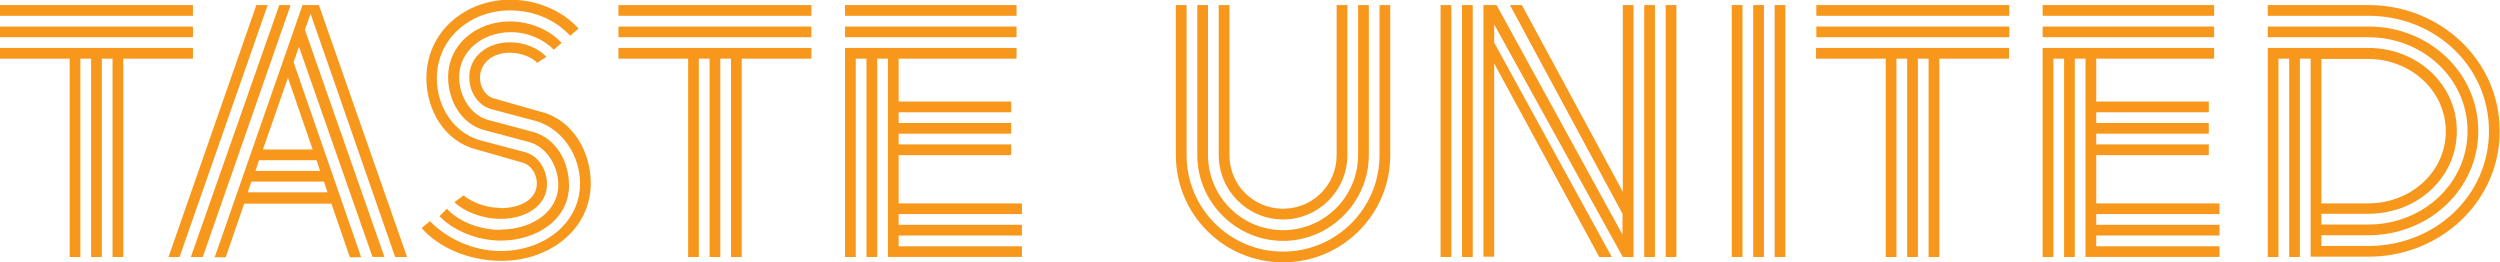 <?xml version="1.0" encoding="UTF-8"?>
<svg id="Layer_2" data-name="Layer 2" xmlns="http://www.w3.org/2000/svg" viewBox="0 0 83.96 8.8">
  <defs>
    <style>
      .cls-1 {
        fill: #f7971c;
      }
    </style>
  </defs>
  <g id="Layer_1-2" data-name="Layer 1">
    <g>
      <path class="cls-1" d="M0,.17h6.48v.36H0V.17ZM0,.89h6.48v.36H0v-.36ZM3.78,1.97h-.36v6.66h-.36V1.97h-.36v6.66h-.36V1.97H0v-.36h6.48v.36h-2.34v6.66h-.36V1.97Z"/>
      <path class="cls-1" d="M8.61.17h.38l-2.96,8.46h-.37L8.61.17ZM9.38.17h.38l-2.95,8.46h-.4L9.38.17ZM10.16.17h.55l2.96,8.46h-.4L10.43.46l-.19.54,2.67,7.63h-.4l-2.47-7.06-.18.52,2.27,6.55h-.38l-.62-1.8h-2.93l-.62,1.8h-.37L10.16.17ZM8.33,6.46h2.67l-.12-.36h-2.44l-.12.36ZM8.58,5.74h2.17l-.12-.36h-1.93l-.12.36ZM8.83,5.02h1.67l-.83-2.41-.84,2.41Z"/>
      <path class="cls-1" d="M14.46,7.45c.55.55,1.4.98,2.36.98,1.42,0,2.66-.91,2.66-2.27,0-.9-.55-1.81-1.46-2.09l-1.5-.4c-.48-.12-.76-.6-.76-1.07,0-.72.62-1.18,1.37-1.18.48,0,.96.2,1.22.49l-.31.2c-.16-.18-.53-.34-.92-.34-.59,0-1,.35-1,.85,0,.32.2.64.52.7l1.51.43c1.08.26,1.69,1.34,1.69,2.4,0,1.57-1.4,2.61-2.99,2.61-1.13,0-2.13-.46-2.69-1.1l.29-.24ZM16.81,6.99c.71,0,1.22-.32,1.22-.83,0-.32-.2-.64-.52-.71l-1.5-.43c-1.08-.26-1.69-1.33-1.69-2.39,0-1.59,1.33-2.64,2.81-2.64.96,0,1.8.41,2.3.97l-.28.24c-.49-.52-1.18-.85-2.03-.85-1.3,0-2.45.92-2.45,2.29,0,.91.54,1.81,1.45,2.07l1.51.4c.48.13.74.61.74,1.08,0,.71-.7,1.16-1.55,1.16-.64,0-1.24-.25-1.56-.56l.31-.23c.23.2.71.42,1.21.42ZM16.81,7.71c1.04,0,1.94-.59,1.94-1.5,0-.61-.37-1.27-.98-1.44l-1.5-.4c-.78-.2-1.22-1-1.22-1.77,0-1.13.97-1.88,2.07-1.88.73,0,1.38.32,1.74.72l-.26.23c-.31-.32-.84-.59-1.44-.59-.92,0-1.74.6-1.74,1.52,0,.6.36,1.26.98,1.43l1.5.4c.79.22,1.21,1.01,1.21,1.8,0,1.13-1.07,1.85-2.29,1.85-.85,0-1.65-.38-2.06-.82l.25-.25c.38.42,1.08.71,1.8.71Z"/>
      <path class="cls-1" d="M20.77.17h6.48v.36h-6.48V.17ZM20.77.89h6.48v.36h-6.48v-.36ZM24.55,1.97h-.36v6.66h-.36V1.97h-.36v6.66h-.36V1.97h-2.34v-.36h6.48v.36h-2.34v6.66h-.36V1.97Z"/>
      <path class="cls-1" d="M28.38.17h5.76v.36h-5.76V.17ZM28.38.89h5.76v.36h-5.76v-.36ZM29.82,1.97h-.36v6.66h-.36V1.97h-.36v6.66h-.36V1.61h5.76v.36h-3.96v1.44h3.78v.36h-3.78v.36h3.78v.36h-3.78v.36h3.78v.36h-3.78v1.62h4.14v.36h-4.14v.36h4.14v.36h-4.14v.36h4.14v.36h-4.5V1.97Z"/>
      <path class="cls-1" d="M46.33.17h.36v5.04c0,1.99-1.61,3.6-3.6,3.6s-3.6-1.61-3.6-3.6V.17h.36v5.04c0,1.79,1.45,3.24,3.24,3.24s3.24-1.45,3.24-3.24V.17ZM40.21.17h.36v5.04c0,1.39,1.13,2.52,2.52,2.52s2.52-1.13,2.52-2.52V.17h.36v5.04c0,1.58-1.3,2.88-2.88,2.88s-2.88-1.3-2.88-2.88V.17ZM44.89.17h.36v5.04c0,1.19-.97,2.16-2.16,2.16s-2.16-.97-2.16-2.16V.17h.36v5.04c0,1,.8,1.8,1.8,1.8s1.8-.8,1.8-1.8V.17Z"/>
      <path class="cls-1" d="M48.38.17h.36v8.46h-.36V.17ZM49.1.17h.36v8.46h-.36V.17ZM50.18,2.12v6.5h-.36V.17h.44l4.23,7.71v-.7L50.71.17h.4l3.39,6.27V.17h.36v8.46h-.36l-4.32-7.81v.61l3.95,7.2h-.42l-3.53-6.5ZM55.22.17h.36v8.46h-.36V.17ZM55.94.17h.36v8.46h-.36V.17Z"/>
      <path class="cls-1" d="M58.16.17h.36v8.46h-.36V.17ZM58.88.17h.36v8.46h-.36V.17ZM59.6.17h.36v8.46h-.36V.17Z"/>
      <path class="cls-1" d="M61,.17h6.48v.36h-6.48V.17ZM61,.89h6.48v.36h-6.48v-.36ZM64.77,1.97h-.36v6.66h-.36V1.97h-.36v6.66h-.36V1.97h-2.34v-.36h6.48v.36h-2.34v6.66h-.36V1.97Z"/>
      <path class="cls-1" d="M68.6.17h5.76v.36h-5.76V.17ZM68.6.89h5.76v.36h-5.76v-.36ZM70.04,1.97h-.36v6.66h-.36V1.97h-.36v6.66h-.36V1.61h5.76v.36h-3.96v1.44h3.78v.36h-3.78v.36h3.78v.36h-3.78v.36h3.78v.36h-3.78v1.62h4.14v.36h-4.14v.36h4.14v.36h-4.14v.36h4.14v.36h-4.5V1.97Z"/>
      <path class="cls-1" d="M77.6,1.97h-.36v6.66h-.36V1.97h-.36v6.66h-.36V1.61h3.38c1.64,0,2.97,1.22,2.97,2.79s-1.33,2.78-2.97,2.78h-1.58v.36h1.58c1.83,0,3.33-1.38,3.33-3.14s-1.5-3.15-3.33-3.15h-3.38v-.36h3.38c2.04,0,3.69,1.55,3.69,3.51s-1.66,3.5-3.69,3.5h-1.58v.36h1.58c2.24,0,4.05-1.69,4.05-3.86s-1.81-3.87-4.05-3.87h-3.38V.17h3.38c2.43,0,4.41,1.87,4.41,4.23s-1.98,4.22-4.41,4.22h-1.94V1.97ZM77.96,1.97v4.86h1.57c1.44,0,2.61-1.06,2.61-2.42s-1.18-2.43-2.61-2.43h-1.57Z"/>
    </g>
  </g>
</svg>